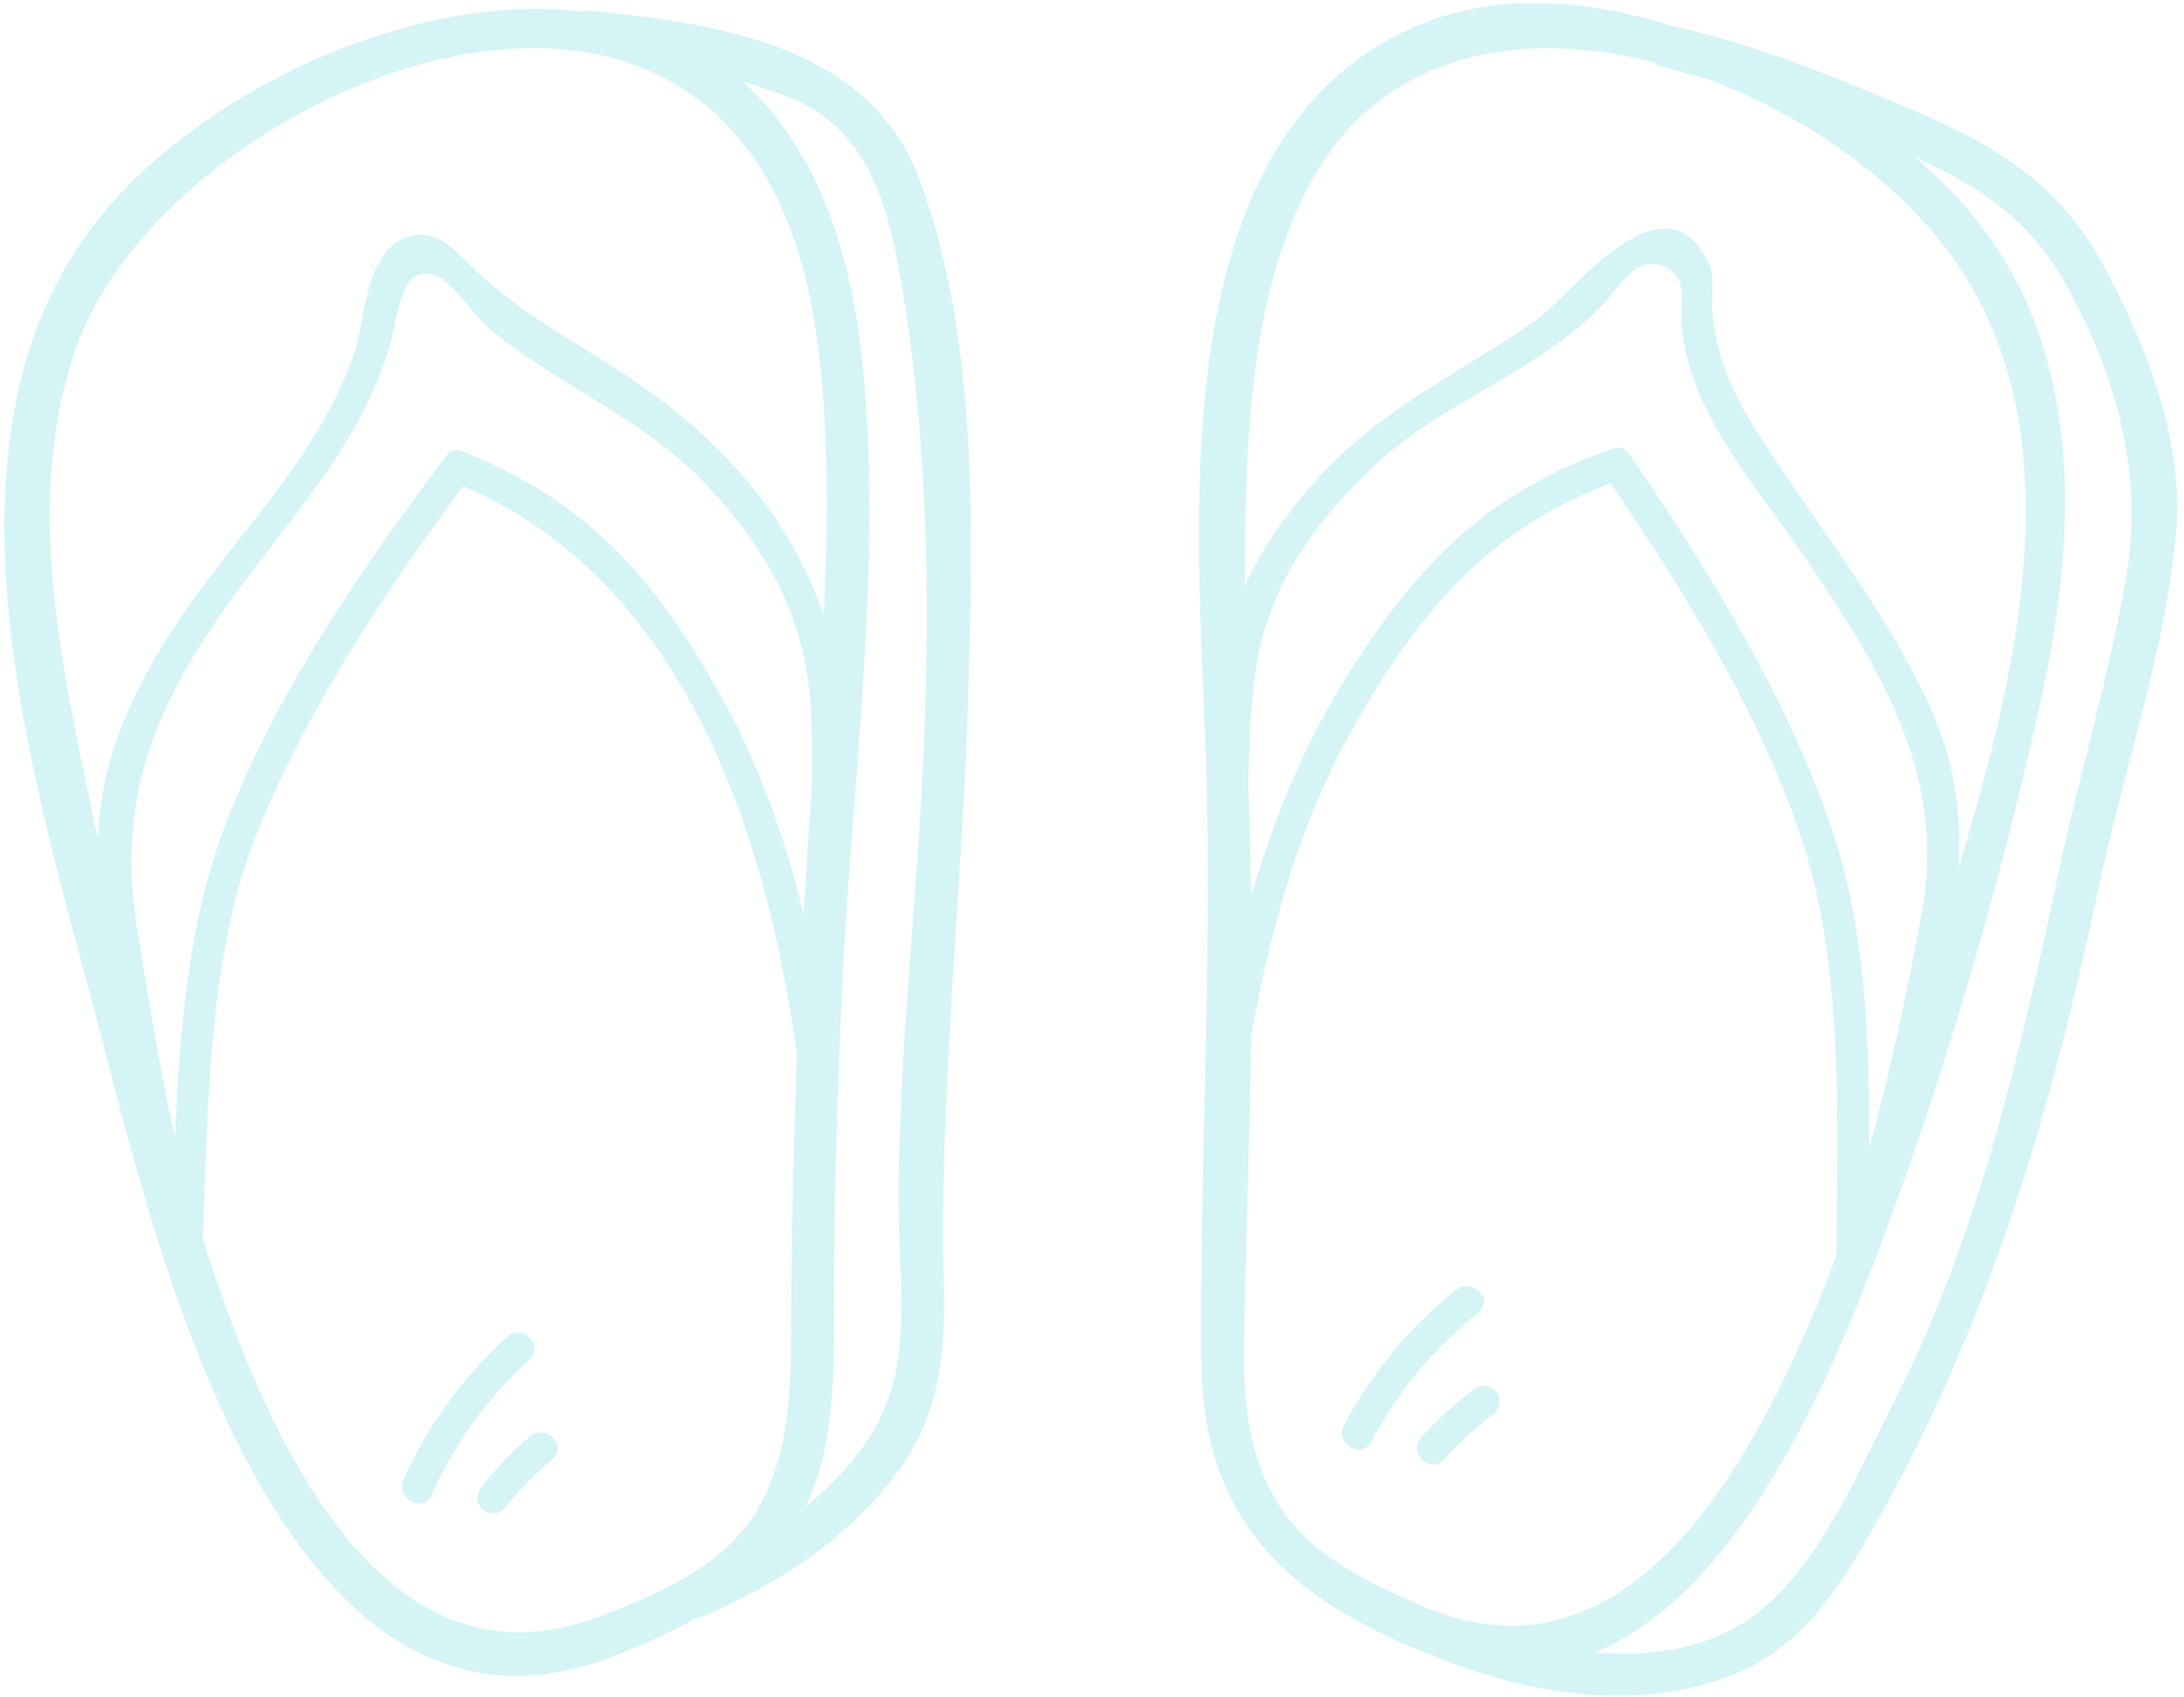 <svg width="206" height="160" viewBox="0 0 206 160" fill="none" xmlns="http://www.w3.org/2000/svg">
<path d="M87.119 70.924C86.505 85.169 84.731 99.464 84.766 113.727C84.785 121.531 86.381 129.547 81.492 136.312C79.916 138.492 78.036 140.413 75.964 142.112C76.681 140.619 77.266 138.993 77.665 137.187C78.983 131.22 78.596 124.933 78.667 118.869C78.771 110.027 79.037 101.185 79.469 92.352C80.265 75.976 82.425 59.537 81.92 43.127C81.581 32.128 80.208 19.949 73.16 11.005C72.191 9.775 71.148 8.668 70.047 7.68C71.596 8.135 73.111 8.648 74.571 9.232C81.443 11.977 83.577 18.641 84.787 25.375C87.484 40.393 87.775 55.717 87.119 70.924ZM19.133 116.841C19.644 104.037 19.581 89.556 24.595 77.637C29.38 66.26 36.335 55.704 43.696 45.831C64.36 54.709 72.256 78.225 75.176 99.472C74.876 107.26 74.689 115.053 74.633 122.849C74.585 129.368 74.877 136.421 71.505 142.259C69.823 145.173 67.243 147.273 64.345 148.925C64.296 148.947 64.248 148.971 64.197 148.992C64.017 149.068 63.869 149.164 63.739 149.265C61.203 150.64 58.464 151.699 55.887 152.668C35.843 159.707 25.121 135.703 19.133 116.841ZM43.599 42.548C42.836 42.241 42.259 42.595 41.983 43.153C41.957 43.183 41.928 43.205 41.905 43.237C33.971 53.785 26.041 65.34 21.276 77.735C17.783 86.821 16.927 97.243 16.496 107.292C15.036 100.627 13.939 93.88 12.881 87.14C10.876 74.348 15.28 65.32 22.735 55.265C28.16 47.944 34.241 41.361 36.811 32.397C37.588 29.683 37.815 24.532 41.232 26.043C42.86 26.763 44.561 29.621 45.943 30.789C52.785 36.571 60.944 39.399 67.111 46.228C72.851 52.583 76.116 58.779 76.501 67.272C76.615 69.761 76.613 72.259 76.549 74.757C76.409 76.649 76.272 78.541 76.148 80.432C76.021 82.388 75.921 84.345 75.809 86.303C74.069 79.023 71.564 71.956 67.84 65.356C61.628 54.344 55.429 47.301 43.599 42.548ZM7.181 32.769C14.3 12.424 52.139 -6.688 69.16 12.419C76.415 20.563 77.603 32.728 77.92 43.127C78.073 48.12 77.943 53.108 77.688 58.092C74.967 49.876 69.423 42.957 61.952 37.429C55.907 32.955 49.484 30.184 44.108 24.753C42.411 23.037 40.575 21.355 37.98 22.537C34.445 24.151 34.444 30.176 33.409 33.285C30.075 43.293 21.805 50.756 16.201 59.495C12.044 65.98 9.488 72.012 9.235 79.081C8.459 75.504 7.708 71.921 7.007 68.335C4.72 56.649 3.155 44.277 7.181 32.769ZM55.72 1.007C55.395 0.972 55.112 1.009 54.869 1.097C38.864 -0.821 19.743 8.467 10.204 19.536C-7.952 40.608 3.561 74.712 9.688 98.253C14.801 117.9 26.52 167.211 56.951 156.524C59.992 155.38 62.924 154.121 65.591 152.6C65.796 152.579 66.004 152.536 66.217 152.447C73.209 149.493 79.956 145.105 84.552 138.955C88.547 133.612 89.193 127.812 89.028 121.301C88.565 102.941 90.725 84.699 91.291 66.355C91.775 50.569 92.347 31.787 86.659 16.773C81.915 4.247 67.691 2.244 55.72 1.007Z" fill="#1DC5CE" fill-opacity="0.19"/>
<path d="M49.944 128.197C51.375 126.896 49.248 124.779 47.823 126.076C43.668 129.857 40.375 134.375 38.069 139.499C37.283 141.245 39.867 142.772 40.66 141.012C42.869 136.101 45.96 131.823 49.944 128.197Z" fill="#1DC5CE" fill-opacity="0.19"/>
<path d="M49.993 135.44C48.323 136.855 46.809 138.424 45.457 140.143C44.957 140.779 44.837 141.644 45.457 142.264C45.977 142.785 47.076 142.904 47.579 142.264C48.932 140.544 50.444 138.976 52.115 137.563C53.589 136.313 51.46 134.2 49.993 135.44Z" fill="#1DC5CE" fill-opacity="0.19"/>
<path d="M139.461 123.76C140.971 122.557 138.835 120.448 137.339 121.64C132.949 125.141 129.385 129.459 126.759 134.421C125.857 136.125 128.445 137.644 129.349 135.935C131.868 131.176 135.252 127.116 139.461 123.76Z" fill="#1DC5CE" fill-opacity="0.19"/>
<path d="M136.193 137.647C137.565 136.116 139.067 134.705 140.719 133.48C141.365 133 141.7 132.179 141.256 131.428C140.879 130.789 139.86 130.403 139.204 130.891C137.343 132.272 135.621 133.797 134.071 135.524C132.784 136.957 134.9 139.087 136.193 137.647Z" fill="#1DC5CE" fill-opacity="0.19"/>
<path d="M200.567 54.32C198.921 63.816 196.113 73.099 194.117 82.523C190.604 99.112 186.577 116.56 178.86 131.763C175.544 138.299 172.023 146.731 166.379 151.595C162.036 155.337 156.219 156.303 150.407 155.839C165.864 149.423 174.793 124.816 179.647 111.147C184.717 96.875 188.865 82.124 192.208 67.353C195.053 54.787 196.492 41.288 191.389 29.081C188.989 23.344 185.171 18.676 180.585 14.808C186.255 17.373 191.14 20.388 194.516 26.241C199.465 34.824 202.264 44.517 200.567 54.32ZM117.34 125.863C117.533 116.475 117.885 107.103 118.013 97.719C119.84 87.468 122.648 77.312 127.839 68.239C133.939 57.576 140.441 49.881 151.923 45.571C158.959 55.927 166.039 67.276 169.957 79.189C173.98 91.423 173.265 105.672 173.221 118.397C165.817 138.188 153.793 159.311 134.86 151.736C130.819 150.004 126.512 148.143 123.277 145.105C117.839 139.999 117.193 132.907 117.34 125.863ZM153.796 42.999C153.761 42.951 153.724 42.915 153.689 42.871C153.391 42.367 152.832 42.053 152.101 42.309C140.512 46.364 134.025 52.863 127.441 63.133C123.168 69.801 120.179 77.028 118.009 84.528C117.949 80.969 117.853 77.411 117.752 73.852C117.801 70.799 117.931 67.751 118.237 64.719C119.093 56.248 123.2 50.089 129.359 44.164C135.94 37.829 144.953 35.236 151.219 28.685C152.748 27.088 154.193 24.08 156.872 25.097C159.449 26.077 158.36 28.815 158.635 31.097C159.603 39.203 165.555 45.703 169.989 52.191C177.083 62.568 183.697 72.941 181.288 85.983C179.909 93.445 178.319 100.956 176.303 108.319C176.339 98.201 175.98 87.677 172.851 78.392C168.604 65.797 161.247 53.905 153.796 42.999ZM123.123 18.141C129.68 4.996 143.092 2.551 156.099 5.891C156.324 6.107 156.616 6.28 157.003 6.369C158.305 6.672 159.597 7.02 160.885 7.388C170.593 10.948 179.553 17.484 184.592 24.857C195.648 41.036 190.417 63.047 184.715 81.9C185.061 76.532 184.308 71.444 181.792 66.101C177.556 57.113 171.301 49.431 165.967 41.125C163.537 37.344 161.724 33.496 161.493 28.959C161.424 27.595 161.775 26.016 161.14 24.735C156.803 15.967 148.173 27.907 144.844 30.22C137.2 35.532 129.804 38.657 123.559 45.951C121.051 48.877 118.883 51.921 117.407 55.312C117.408 54.029 117.411 52.747 117.429 51.463C117.588 40.388 118.077 28.257 123.123 18.141ZM198.403 25.031C194.539 17.848 188.956 14.116 181.691 10.944C174.063 7.612 166.192 4.395 158.067 2.512C157.955 2.487 157.851 2.48 157.745 2.471C149.205 -0.229 139.971 -0.927 131.78 3.304C108.717 15.216 113.256 52.321 113.805 73.304C114.288 91.64 113.175 109.912 113.312 128.224C113.421 142.637 120.565 149.925 133.253 155.368C133.332 155.401 133.409 155.419 133.487 155.443C133.567 155.485 133.641 155.533 133.731 155.569C134.313 155.804 134.881 155.988 135.452 156.176C135.576 156.259 135.711 156.331 135.861 156.392C144.463 159.844 154.892 161.488 163.745 157.805C170.831 154.857 174.421 148.199 177.953 141.785C188.019 123.505 193.669 103.917 197.975 83.587C200.316 72.532 204.28 61.36 205.269 50.064C206.02 41.513 202.384 32.433 198.403 25.031Z" fill="#1DC5CE" fill-opacity="0.19"/>
</svg>

